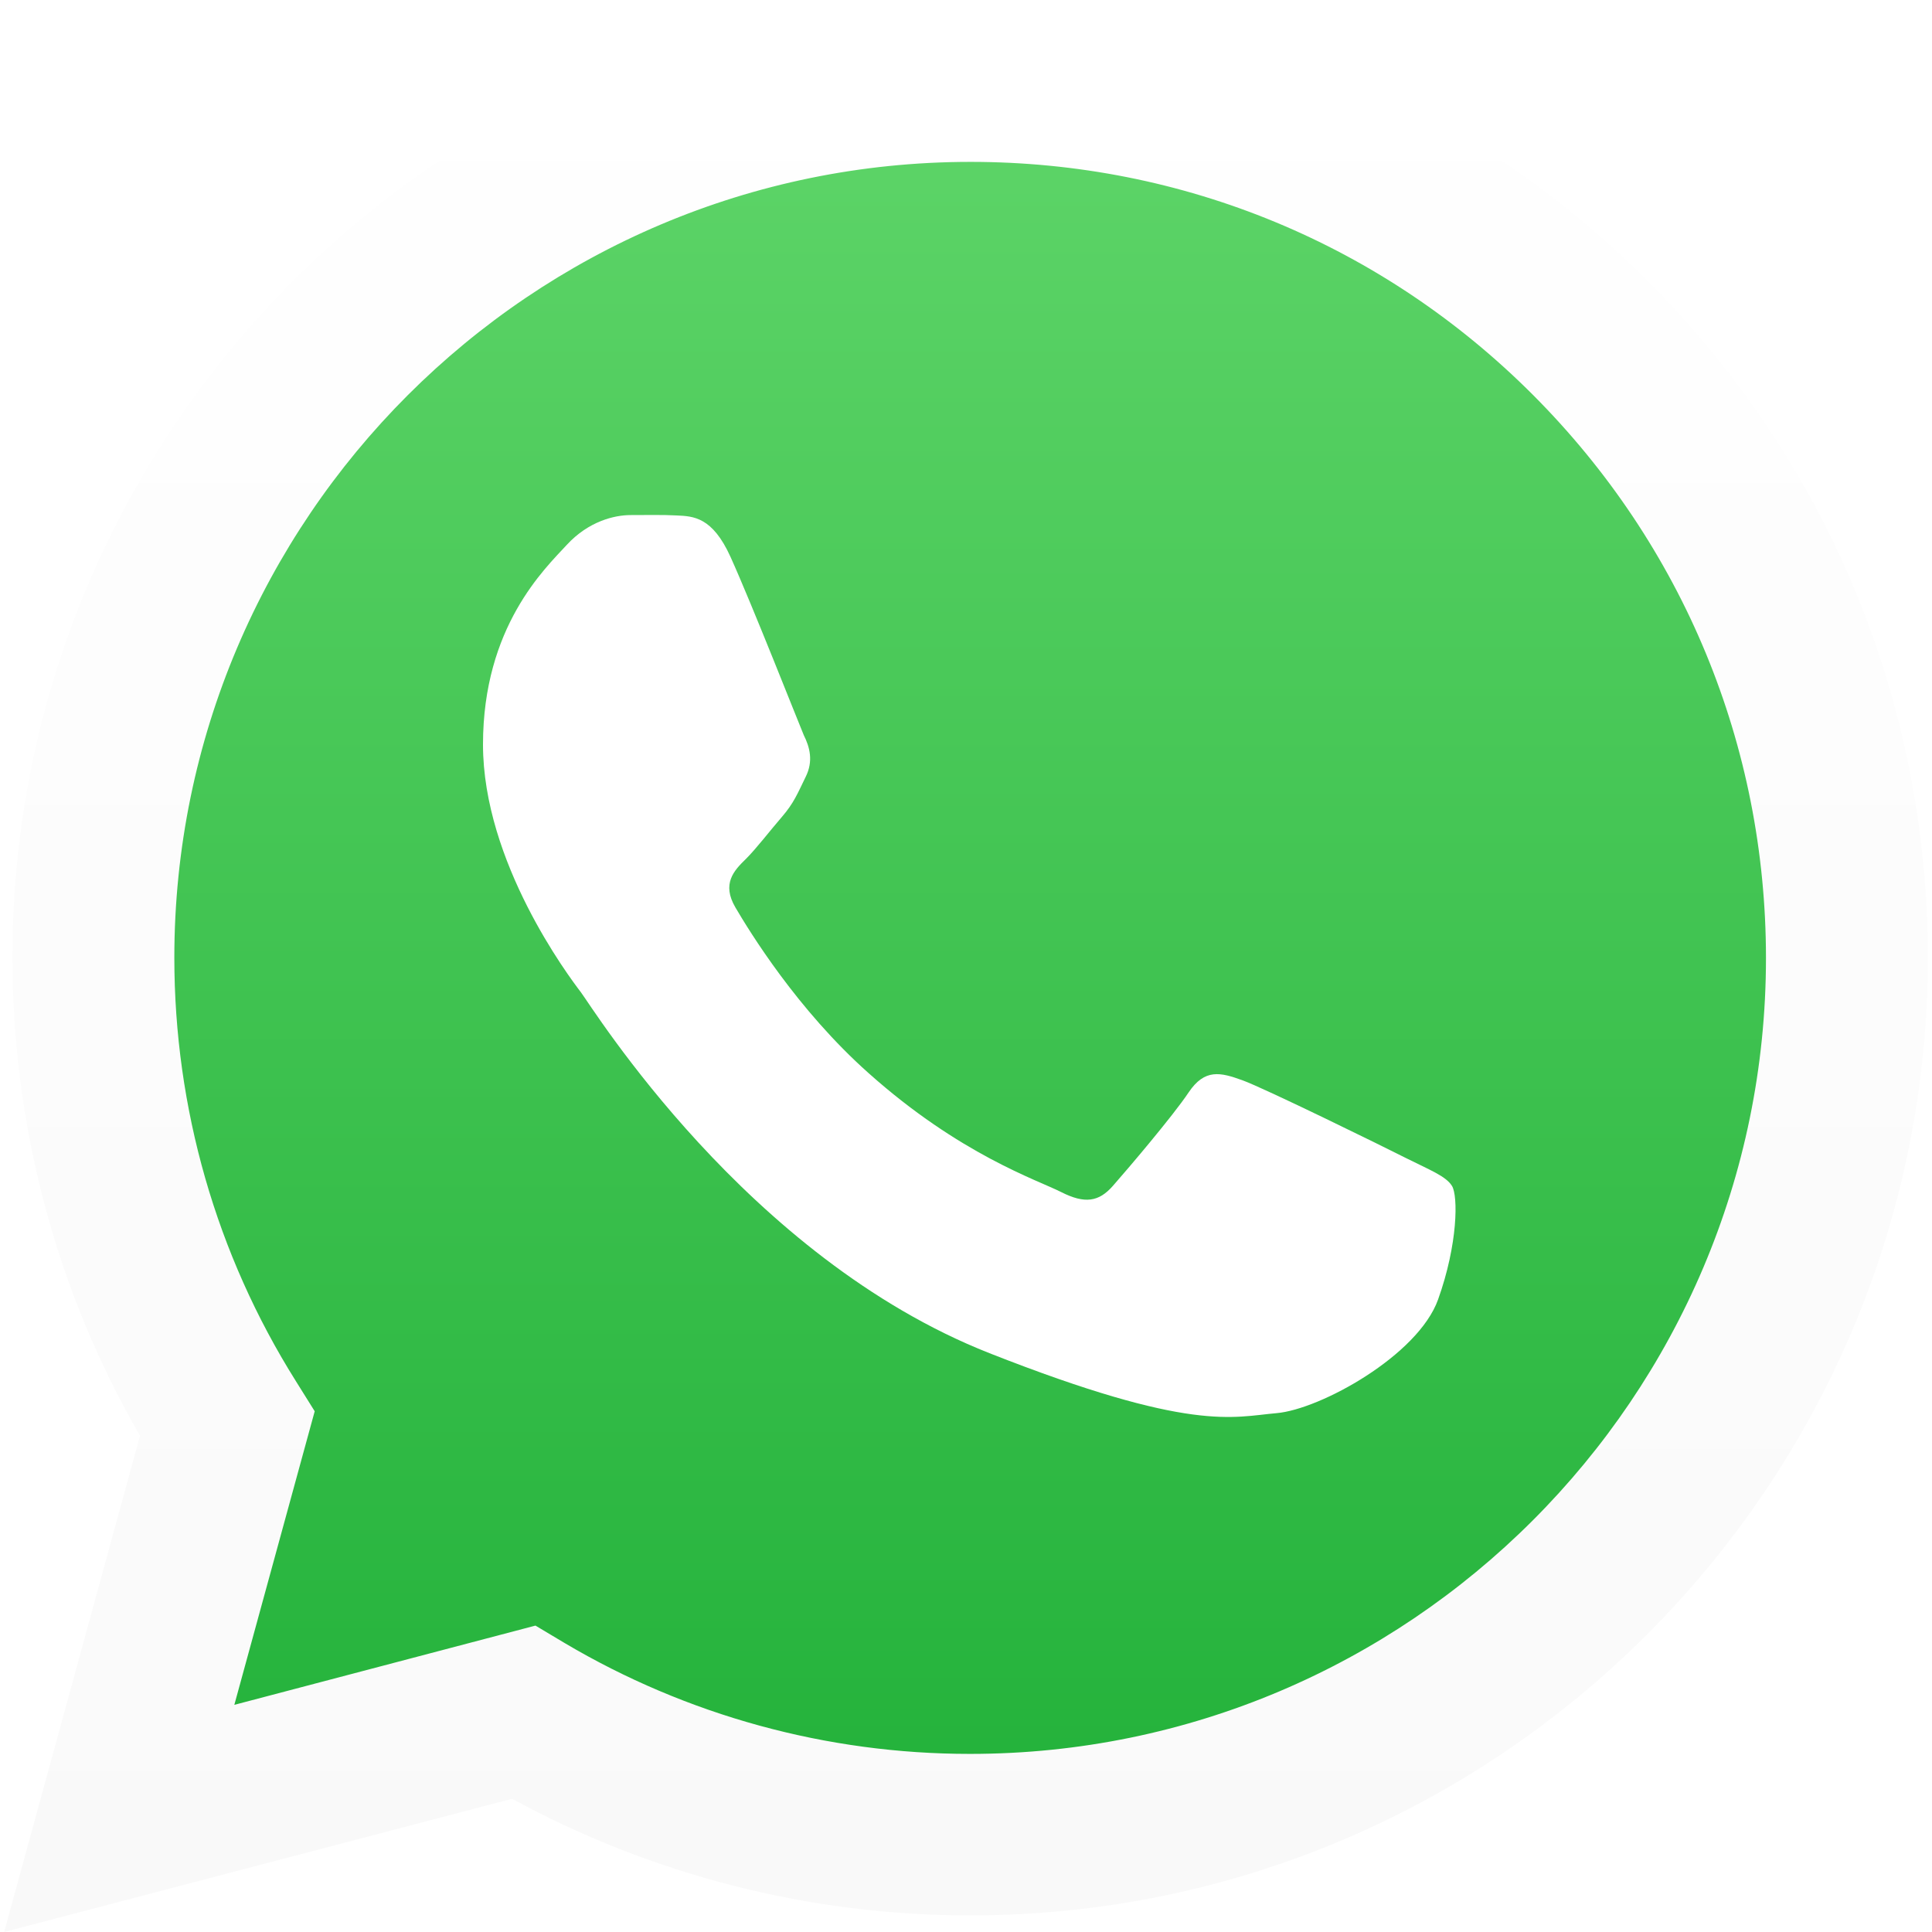 <svg enable-background="new 0 0 512 512" viewBox="0 0 512 512" xmlns="http://www.w3.org/2000/svg" xmlns:xlink="http://www.w3.org/1999/xlink"><linearGradient id="a" gradientTransform="matrix(1 0 0 -1 0 514)" gradientUnits="userSpaceOnUse" x1="256" x2="256" y1="10.9" y2="505.1"><stop offset="0" stop-color="#20b038"/><stop offset="1" stop-color="#60d66a"/></linearGradient><linearGradient id="b" gradientTransform="matrix(1 0 0 -1 0 514)" gradientUnits="userSpaceOnUse" x1="256" x2="256" y1="2" y2="514"><stop offset="0" stop-color="#f9f9f9"/><stop offset="1" stop-color="#fff"/></linearGradient><path d="m10 503.1 34.8-126.9c-21.5-37.1-32.8-79.3-32.8-122.4.1-135.1 110-244.9 245-244.9 65.5 0 127.1 25.5 173.3 71.8 46.3 46.3 71.8 107.8 71.7 173.3-.1 135-110 244.9-245 244.9h-.1c-41 0-81.3-10.3-117.1-29.8z" fill="url(#a)"/><path d="m1.1 512 36-131.5c-22.2-38.4-33.8-82.1-33.8-126.8 0-139.9 113.9-253.7 253.8-253.7 67.9 0 131.6 26.5 179.5 74.4 47.9 48 74.3 111.7 74.3 179.5-.1 139.9-113.9 253.7-253.8 253.7h-.1c-42.5 0-84.2-10.7-121.3-30.9zm140.8-81.2 7.7 4.6c32.4 19.2 69.5 29.4 107.4 29.4h.1c116.3 0 210.9-94.6 210.9-210.9 0-56.3-21.9-109.3-61.7-149.2s-92.8-61.8-149.1-61.8c-116.4 0-211 94.6-211 210.9 0 39.8 11.1 78.6 32.2 112.2l5 8-21.3 77.8z" fill="url(#b)"/><image height="264" opacity=".06" overflow="visible" transform="translate(116 126)" width="282"/><path clip-rule="evenodd" d="m193.6 147.6c-4.8-10.6-9.8-10.8-14.3-11-3.7-.2-7.9-.1-12.2-.1-4.2 0-11.1 1.6-16.9 7.9s-22.2 21.7-22.2 52.9 22.7 61.4 25.9 65.6 43.9 70.3 108.3 95.7c53.6 21.1 64.5 16.9 76.1 15.9s37.5-15.3 42.8-30.1 5.3-27.5 3.7-30.1-5.8-4.2-12.2-7.4c-6.3-3.2-37.5-18.5-43.3-20.6s-10-3.2-14.3 3.2c-4.2 6.3-16.4 20.6-20.1 24.8s-7.4 4.8-13.7 1.6-26.8-9.9-51-31.5c-18.9-16.8-31.6-37.6-35.3-43.9s-.4-9.8 2.8-12.9c2.8-2.8 6.3-7.4 9.5-11.1s4.2-6.3 6.3-10.6c2.1-4.2 1.1-7.9-.5-11.1-1.4-3.3-13.7-34.6-19.4-47.2z" fill="#fff" fill-rule="evenodd"/></svg>